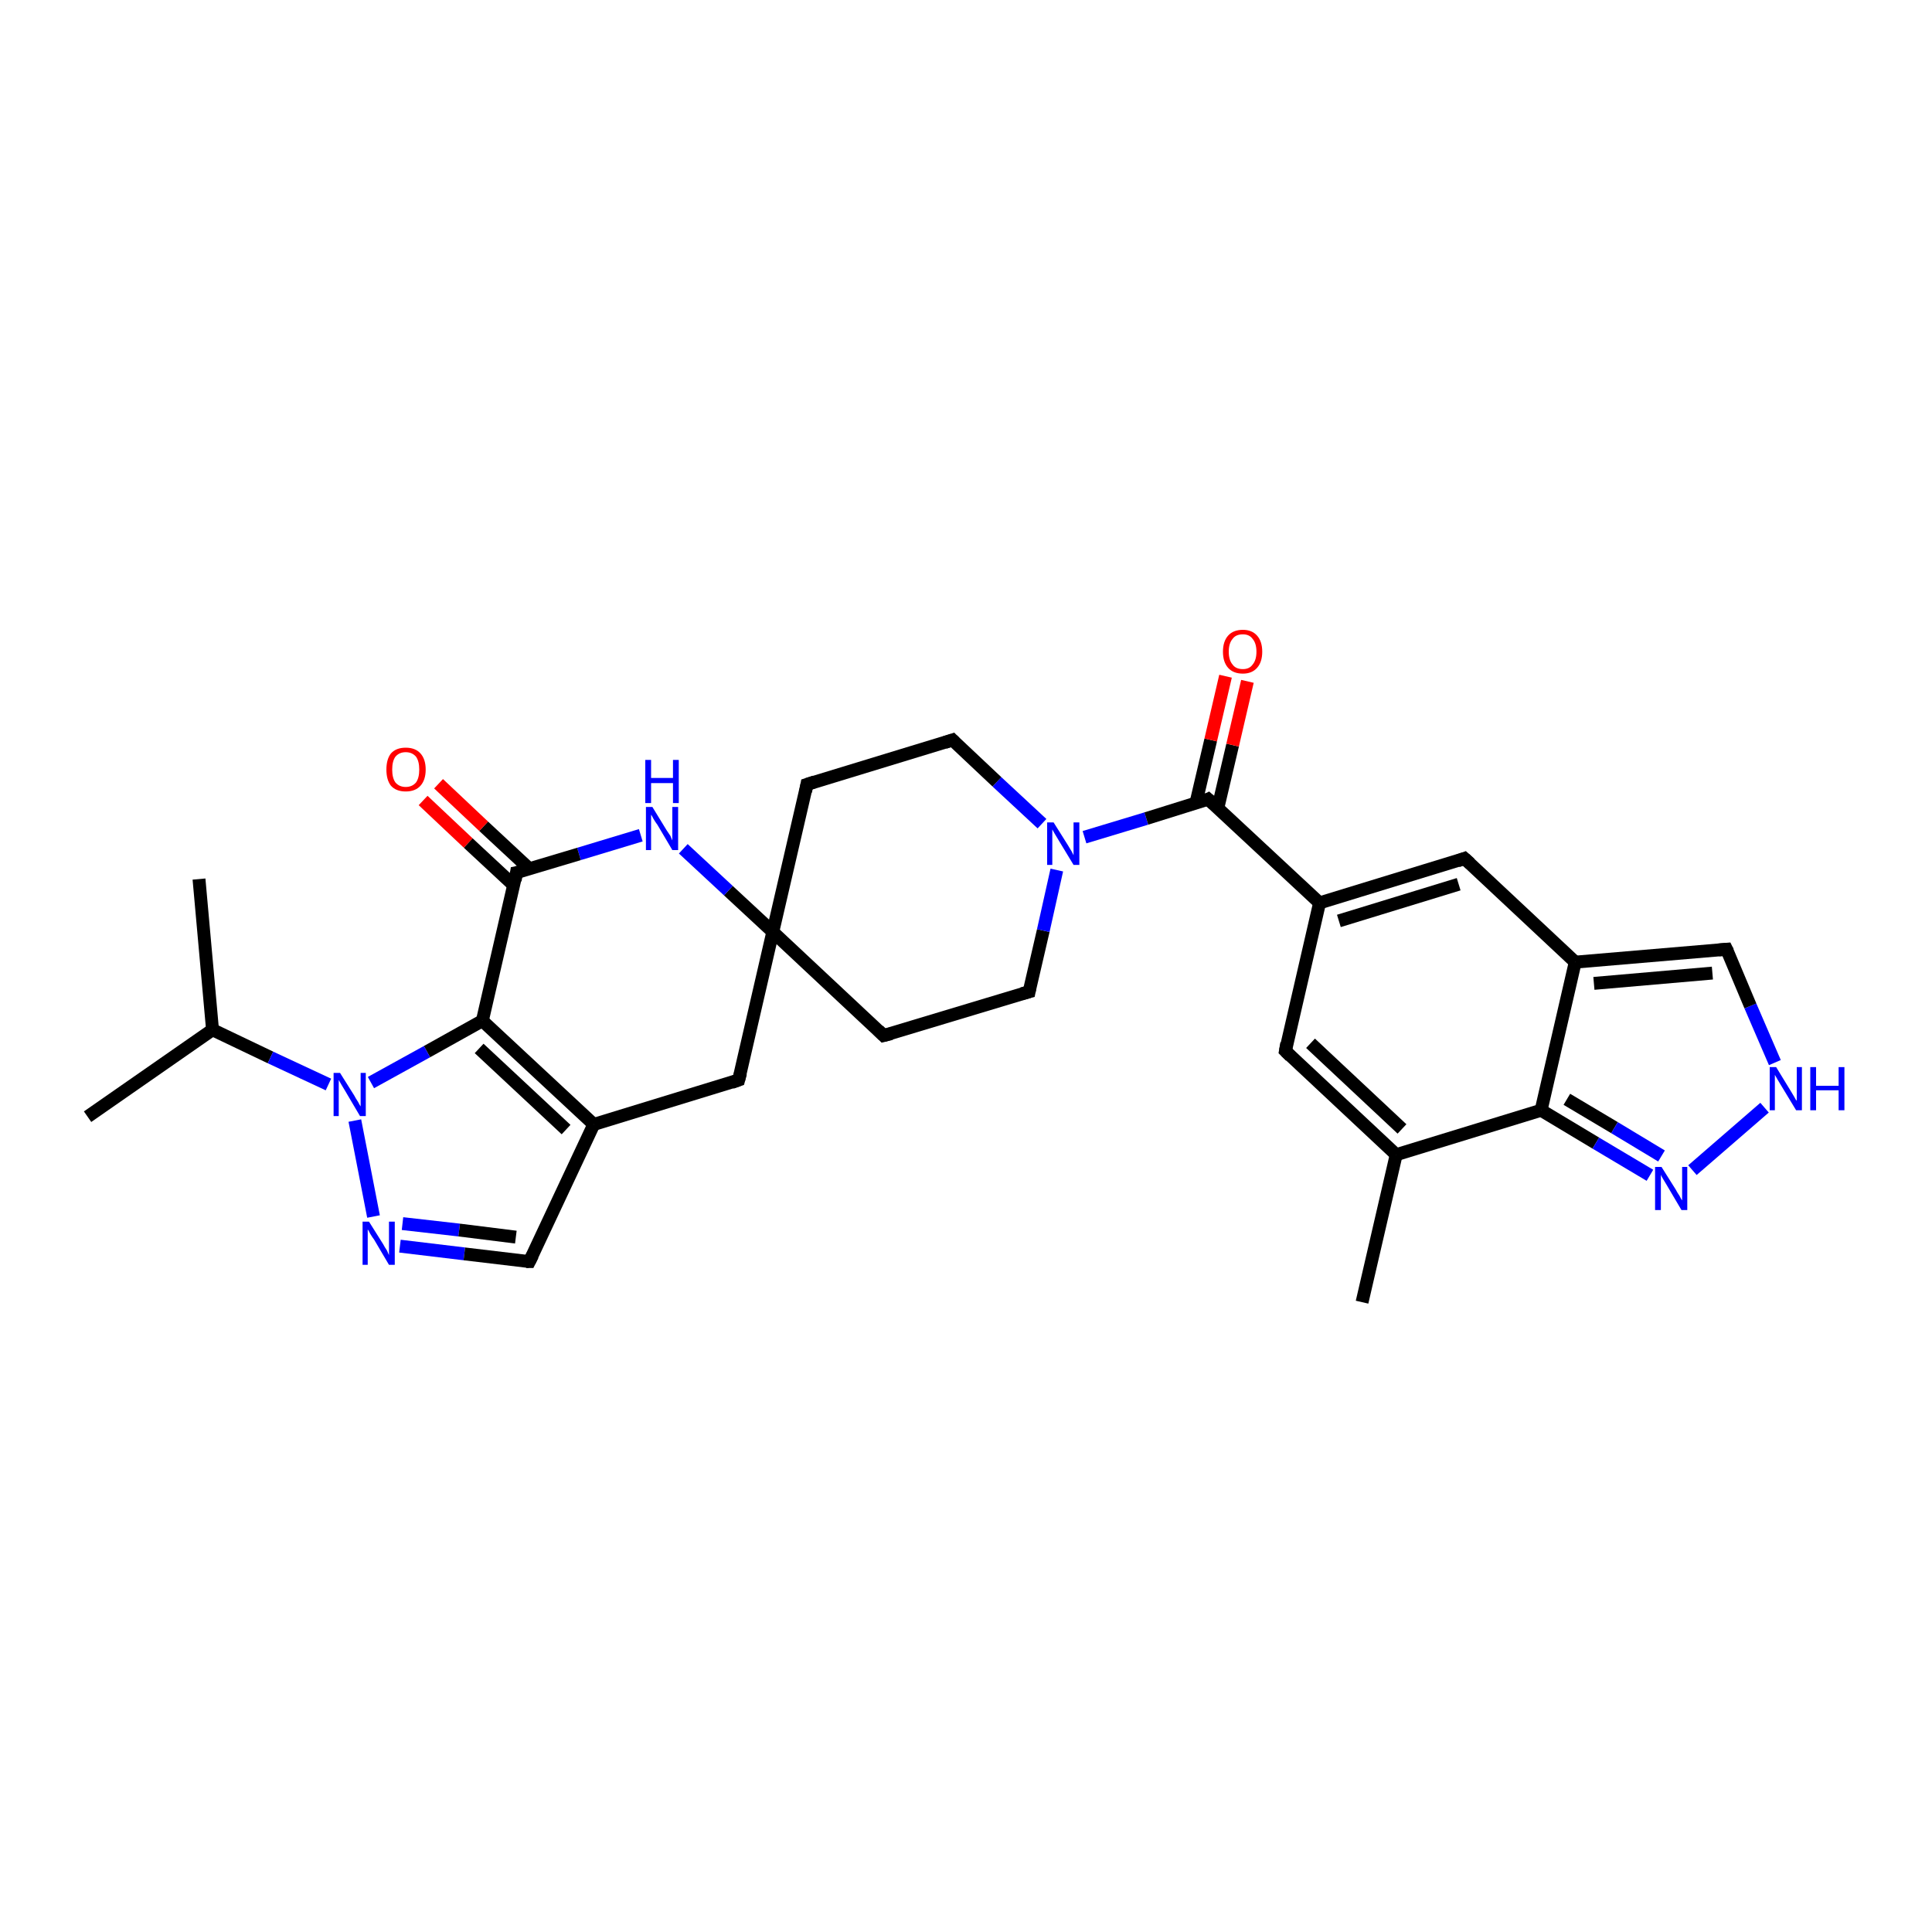 <?xml version='1.0' encoding='iso-8859-1'?>
<svg version='1.1' baseProfile='full'
              xmlns='http://www.w3.org/2000/svg'
                      xmlns:rdkit='http://www.rdkit.org/xml'
                      xmlns:xlink='http://www.w3.org/1999/xlink'
                  xml:space='preserve'
width='300px' height='300px' viewBox='0 0 300 300'>
<!-- END OF HEADER -->
<rect style='opacity:1.0;fill:#FFFFFF;stroke:none' width='300.0' height='300.0' x='0.0' y='0.0'> </rect>
<path class='bond-0 atom-0 atom-1' d='M 13.6,173.4 L 33.0,159.9' style='fill:none;fill-rule:evenodd;stroke:#000000;stroke-width:2.0px;stroke-linecap:butt;stroke-linejoin:miter;stroke-opacity:1' />
<path class='bond-1 atom-1 atom-2' d='M 33.0,159.9 L 30.9,136.5' style='fill:none;fill-rule:evenodd;stroke:#000000;stroke-width:2.0px;stroke-linecap:butt;stroke-linejoin:miter;stroke-opacity:1' />
<path class='bond-2 atom-1 atom-3' d='M 33.0,159.9 L 42.0,164.2' style='fill:none;fill-rule:evenodd;stroke:#000000;stroke-width:2.0px;stroke-linecap:butt;stroke-linejoin:miter;stroke-opacity:1' />
<path class='bond-2 atom-1 atom-3' d='M 42.0,164.2 L 51.0,168.4' style='fill:none;fill-rule:evenodd;stroke:#0000FF;stroke-width:2.0px;stroke-linecap:butt;stroke-linejoin:miter;stroke-opacity:1' />
<path class='bond-3 atom-3 atom-4' d='M 55.1,174.0 L 58.0,188.9' style='fill:none;fill-rule:evenodd;stroke:#0000FF;stroke-width:2.0px;stroke-linecap:butt;stroke-linejoin:miter;stroke-opacity:1' />
<path class='bond-4 atom-4 atom-5' d='M 62.1,193.5 L 72.1,194.7' style='fill:none;fill-rule:evenodd;stroke:#0000FF;stroke-width:2.0px;stroke-linecap:butt;stroke-linejoin:miter;stroke-opacity:1' />
<path class='bond-4 atom-4 atom-5' d='M 72.1,194.7 L 82.2,195.9' style='fill:none;fill-rule:evenodd;stroke:#000000;stroke-width:2.0px;stroke-linecap:butt;stroke-linejoin:miter;stroke-opacity:1' />
<path class='bond-4 atom-4 atom-5' d='M 62.5,190.0 L 71.3,191.0' style='fill:none;fill-rule:evenodd;stroke:#0000FF;stroke-width:2.0px;stroke-linecap:butt;stroke-linejoin:miter;stroke-opacity:1' />
<path class='bond-4 atom-4 atom-5' d='M 71.3,191.0 L 80.1,192.1' style='fill:none;fill-rule:evenodd;stroke:#000000;stroke-width:2.0px;stroke-linecap:butt;stroke-linejoin:miter;stroke-opacity:1' />
<path class='bond-5 atom-5 atom-6' d='M 82.2,195.9 L 92.2,174.6' style='fill:none;fill-rule:evenodd;stroke:#000000;stroke-width:2.0px;stroke-linecap:butt;stroke-linejoin:miter;stroke-opacity:1' />
<path class='bond-6 atom-6 atom-7' d='M 92.2,174.6 L 114.7,167.7' style='fill:none;fill-rule:evenodd;stroke:#000000;stroke-width:2.0px;stroke-linecap:butt;stroke-linejoin:miter;stroke-opacity:1' />
<path class='bond-7 atom-7 atom-8' d='M 114.7,167.7 L 120.0,144.7' style='fill:none;fill-rule:evenodd;stroke:#000000;stroke-width:2.0px;stroke-linecap:butt;stroke-linejoin:miter;stroke-opacity:1' />
<path class='bond-8 atom-8 atom-9' d='M 120.0,144.7 L 137.2,160.8' style='fill:none;fill-rule:evenodd;stroke:#000000;stroke-width:2.0px;stroke-linecap:butt;stroke-linejoin:miter;stroke-opacity:1' />
<path class='bond-9 atom-9 atom-10' d='M 137.2,160.8 L 159.8,154.0' style='fill:none;fill-rule:evenodd;stroke:#000000;stroke-width:2.0px;stroke-linecap:butt;stroke-linejoin:miter;stroke-opacity:1' />
<path class='bond-10 atom-10 atom-11' d='M 159.8,154.0 L 162.0,144.5' style='fill:none;fill-rule:evenodd;stroke:#000000;stroke-width:2.0px;stroke-linecap:butt;stroke-linejoin:miter;stroke-opacity:1' />
<path class='bond-10 atom-10 atom-11' d='M 162.0,144.5 L 164.1,135.1' style='fill:none;fill-rule:evenodd;stroke:#0000FF;stroke-width:2.0px;stroke-linecap:butt;stroke-linejoin:miter;stroke-opacity:1' />
<path class='bond-11 atom-11 atom-12' d='M 161.8,127.9 L 154.8,121.4' style='fill:none;fill-rule:evenodd;stroke:#0000FF;stroke-width:2.0px;stroke-linecap:butt;stroke-linejoin:miter;stroke-opacity:1' />
<path class='bond-11 atom-11 atom-12' d='M 154.8,121.4 L 147.9,114.9' style='fill:none;fill-rule:evenodd;stroke:#000000;stroke-width:2.0px;stroke-linecap:butt;stroke-linejoin:miter;stroke-opacity:1' />
<path class='bond-12 atom-12 atom-13' d='M 147.9,114.9 L 125.3,121.8' style='fill:none;fill-rule:evenodd;stroke:#000000;stroke-width:2.0px;stroke-linecap:butt;stroke-linejoin:miter;stroke-opacity:1' />
<path class='bond-13 atom-11 atom-14' d='M 168.4,130.0 L 178.0,127.1' style='fill:none;fill-rule:evenodd;stroke:#0000FF;stroke-width:2.0px;stroke-linecap:butt;stroke-linejoin:miter;stroke-opacity:1' />
<path class='bond-13 atom-11 atom-14' d='M 178.0,127.1 L 187.6,124.1' style='fill:none;fill-rule:evenodd;stroke:#000000;stroke-width:2.0px;stroke-linecap:butt;stroke-linejoin:miter;stroke-opacity:1' />
<path class='bond-14 atom-14 atom-15' d='M 189.1,125.5 L 191.4,115.7' style='fill:none;fill-rule:evenodd;stroke:#000000;stroke-width:2.0px;stroke-linecap:butt;stroke-linejoin:miter;stroke-opacity:1' />
<path class='bond-14 atom-14 atom-15' d='M 191.4,115.7 L 193.7,105.8' style='fill:none;fill-rule:evenodd;stroke:#FF0000;stroke-width:2.0px;stroke-linecap:butt;stroke-linejoin:miter;stroke-opacity:1' />
<path class='bond-14 atom-14 atom-15' d='M 185.7,124.7 L 188.0,114.9' style='fill:none;fill-rule:evenodd;stroke:#000000;stroke-width:2.0px;stroke-linecap:butt;stroke-linejoin:miter;stroke-opacity:1' />
<path class='bond-14 atom-14 atom-15' d='M 188.0,114.9 L 190.3,105.0' style='fill:none;fill-rule:evenodd;stroke:#FF0000;stroke-width:2.0px;stroke-linecap:butt;stroke-linejoin:miter;stroke-opacity:1' />
<path class='bond-15 atom-14 atom-16' d='M 187.6,124.1 L 204.9,140.2' style='fill:none;fill-rule:evenodd;stroke:#000000;stroke-width:2.0px;stroke-linecap:butt;stroke-linejoin:miter;stroke-opacity:1' />
<path class='bond-16 atom-16 atom-17' d='M 204.9,140.2 L 199.6,163.2' style='fill:none;fill-rule:evenodd;stroke:#000000;stroke-width:2.0px;stroke-linecap:butt;stroke-linejoin:miter;stroke-opacity:1' />
<path class='bond-17 atom-17 atom-18' d='M 199.6,163.2 L 216.8,179.3' style='fill:none;fill-rule:evenodd;stroke:#000000;stroke-width:2.0px;stroke-linecap:butt;stroke-linejoin:miter;stroke-opacity:1' />
<path class='bond-17 atom-17 atom-18' d='M 203.5,162.0 L 217.7,175.3' style='fill:none;fill-rule:evenodd;stroke:#000000;stroke-width:2.0px;stroke-linecap:butt;stroke-linejoin:miter;stroke-opacity:1' />
<path class='bond-18 atom-18 atom-19' d='M 216.8,179.3 L 211.5,202.2' style='fill:none;fill-rule:evenodd;stroke:#000000;stroke-width:2.0px;stroke-linecap:butt;stroke-linejoin:miter;stroke-opacity:1' />
<path class='bond-19 atom-18 atom-20' d='M 216.8,179.3 L 239.3,172.4' style='fill:none;fill-rule:evenodd;stroke:#000000;stroke-width:2.0px;stroke-linecap:butt;stroke-linejoin:miter;stroke-opacity:1' />
<path class='bond-20 atom-20 atom-21' d='M 239.3,172.4 L 247.8,177.5' style='fill:none;fill-rule:evenodd;stroke:#000000;stroke-width:2.0px;stroke-linecap:butt;stroke-linejoin:miter;stroke-opacity:1' />
<path class='bond-20 atom-20 atom-21' d='M 247.8,177.5 L 256.2,182.5' style='fill:none;fill-rule:evenodd;stroke:#0000FF;stroke-width:2.0px;stroke-linecap:butt;stroke-linejoin:miter;stroke-opacity:1' />
<path class='bond-20 atom-20 atom-21' d='M 243.3,170.7 L 250.7,175.1' style='fill:none;fill-rule:evenodd;stroke:#000000;stroke-width:2.0px;stroke-linecap:butt;stroke-linejoin:miter;stroke-opacity:1' />
<path class='bond-20 atom-20 atom-21' d='M 250.7,175.1 L 258.0,179.5' style='fill:none;fill-rule:evenodd;stroke:#0000FF;stroke-width:2.0px;stroke-linecap:butt;stroke-linejoin:miter;stroke-opacity:1' />
<path class='bond-21 atom-21 atom-22' d='M 262.8,181.7 L 274.0,172.0' style='fill:none;fill-rule:evenodd;stroke:#0000FF;stroke-width:2.0px;stroke-linecap:butt;stroke-linejoin:miter;stroke-opacity:1' />
<path class='bond-22 atom-22 atom-23' d='M 275.6,165.0 L 271.8,156.2' style='fill:none;fill-rule:evenodd;stroke:#0000FF;stroke-width:2.0px;stroke-linecap:butt;stroke-linejoin:miter;stroke-opacity:1' />
<path class='bond-22 atom-22 atom-23' d='M 271.8,156.2 L 268.1,147.4' style='fill:none;fill-rule:evenodd;stroke:#000000;stroke-width:2.0px;stroke-linecap:butt;stroke-linejoin:miter;stroke-opacity:1' />
<path class='bond-23 atom-23 atom-24' d='M 268.1,147.4 L 244.6,149.4' style='fill:none;fill-rule:evenodd;stroke:#000000;stroke-width:2.0px;stroke-linecap:butt;stroke-linejoin:miter;stroke-opacity:1' />
<path class='bond-23 atom-23 atom-24' d='M 265.9,151.1 L 247.5,152.7' style='fill:none;fill-rule:evenodd;stroke:#000000;stroke-width:2.0px;stroke-linecap:butt;stroke-linejoin:miter;stroke-opacity:1' />
<path class='bond-24 atom-24 atom-25' d='M 244.6,149.4 L 227.4,133.3' style='fill:none;fill-rule:evenodd;stroke:#000000;stroke-width:2.0px;stroke-linecap:butt;stroke-linejoin:miter;stroke-opacity:1' />
<path class='bond-25 atom-8 atom-26' d='M 120.0,144.7 L 113.1,138.3' style='fill:none;fill-rule:evenodd;stroke:#000000;stroke-width:2.0px;stroke-linecap:butt;stroke-linejoin:miter;stroke-opacity:1' />
<path class='bond-25 atom-8 atom-26' d='M 113.1,138.3 L 106.1,131.8' style='fill:none;fill-rule:evenodd;stroke:#0000FF;stroke-width:2.0px;stroke-linecap:butt;stroke-linejoin:miter;stroke-opacity:1' />
<path class='bond-26 atom-26 atom-27' d='M 99.5,129.7 L 89.9,132.6' style='fill:none;fill-rule:evenodd;stroke:#0000FF;stroke-width:2.0px;stroke-linecap:butt;stroke-linejoin:miter;stroke-opacity:1' />
<path class='bond-26 atom-26 atom-27' d='M 89.9,132.6 L 80.2,135.5' style='fill:none;fill-rule:evenodd;stroke:#000000;stroke-width:2.0px;stroke-linecap:butt;stroke-linejoin:miter;stroke-opacity:1' />
<path class='bond-27 atom-27 atom-28' d='M 82.2,134.9 L 75.1,128.3' style='fill:none;fill-rule:evenodd;stroke:#000000;stroke-width:2.0px;stroke-linecap:butt;stroke-linejoin:miter;stroke-opacity:1' />
<path class='bond-27 atom-27 atom-28' d='M 75.1,128.3 L 68.1,121.7' style='fill:none;fill-rule:evenodd;stroke:#FF0000;stroke-width:2.0px;stroke-linecap:butt;stroke-linejoin:miter;stroke-opacity:1' />
<path class='bond-27 atom-27 atom-28' d='M 79.8,137.5 L 72.7,130.9' style='fill:none;fill-rule:evenodd;stroke:#000000;stroke-width:2.0px;stroke-linecap:butt;stroke-linejoin:miter;stroke-opacity:1' />
<path class='bond-27 atom-27 atom-28' d='M 72.7,130.9 L 65.7,124.3' style='fill:none;fill-rule:evenodd;stroke:#FF0000;stroke-width:2.0px;stroke-linecap:butt;stroke-linejoin:miter;stroke-opacity:1' />
<path class='bond-28 atom-27 atom-29' d='M 80.2,135.5 L 74.9,158.5' style='fill:none;fill-rule:evenodd;stroke:#000000;stroke-width:2.0px;stroke-linecap:butt;stroke-linejoin:miter;stroke-opacity:1' />
<path class='bond-29 atom-29 atom-3' d='M 74.9,158.5 L 66.3,163.3' style='fill:none;fill-rule:evenodd;stroke:#000000;stroke-width:2.0px;stroke-linecap:butt;stroke-linejoin:miter;stroke-opacity:1' />
<path class='bond-29 atom-29 atom-3' d='M 66.3,163.3 L 57.6,168.1' style='fill:none;fill-rule:evenodd;stroke:#0000FF;stroke-width:2.0px;stroke-linecap:butt;stroke-linejoin:miter;stroke-opacity:1' />
<path class='bond-30 atom-29 atom-6' d='M 74.9,158.5 L 92.2,174.6' style='fill:none;fill-rule:evenodd;stroke:#000000;stroke-width:2.0px;stroke-linecap:butt;stroke-linejoin:miter;stroke-opacity:1' />
<path class='bond-30 atom-29 atom-6' d='M 74.4,162.8 L 87.9,175.4' style='fill:none;fill-rule:evenodd;stroke:#000000;stroke-width:2.0px;stroke-linecap:butt;stroke-linejoin:miter;stroke-opacity:1' />
<path class='bond-31 atom-13 atom-8' d='M 125.3,121.8 L 120.0,144.7' style='fill:none;fill-rule:evenodd;stroke:#000000;stroke-width:2.0px;stroke-linecap:butt;stroke-linejoin:miter;stroke-opacity:1' />
<path class='bond-32 atom-25 atom-16' d='M 227.4,133.3 L 204.9,140.2' style='fill:none;fill-rule:evenodd;stroke:#000000;stroke-width:2.0px;stroke-linecap:butt;stroke-linejoin:miter;stroke-opacity:1' />
<path class='bond-32 atom-25 atom-16' d='M 226.5,137.3 L 207.9,143.0' style='fill:none;fill-rule:evenodd;stroke:#000000;stroke-width:2.0px;stroke-linecap:butt;stroke-linejoin:miter;stroke-opacity:1' />
<path class='bond-33 atom-24 atom-20' d='M 244.6,149.4 L 239.3,172.4' style='fill:none;fill-rule:evenodd;stroke:#000000;stroke-width:2.0px;stroke-linecap:butt;stroke-linejoin:miter;stroke-opacity:1' />
<path d='M 81.7,195.9 L 82.2,195.9 L 82.7,194.9' style='fill:none;stroke:#000000;stroke-width:2.0px;stroke-linecap:butt;stroke-linejoin:miter;stroke-opacity:1;' />
<path d='M 113.6,168.1 L 114.7,167.7 L 115.0,166.6' style='fill:none;stroke:#000000;stroke-width:2.0px;stroke-linecap:butt;stroke-linejoin:miter;stroke-opacity:1;' />
<path d='M 136.4,160.0 L 137.2,160.8 L 138.4,160.5' style='fill:none;stroke:#000000;stroke-width:2.0px;stroke-linecap:butt;stroke-linejoin:miter;stroke-opacity:1;' />
<path d='M 158.7,154.3 L 159.8,154.0 L 159.9,153.5' style='fill:none;stroke:#000000;stroke-width:2.0px;stroke-linecap:butt;stroke-linejoin:miter;stroke-opacity:1;' />
<path d='M 148.2,115.2 L 147.9,114.9 L 146.7,115.3' style='fill:none;stroke:#000000;stroke-width:2.0px;stroke-linecap:butt;stroke-linejoin:miter;stroke-opacity:1;' />
<path d='M 126.5,121.4 L 125.3,121.8 L 125.1,122.9' style='fill:none;stroke:#000000;stroke-width:2.0px;stroke-linecap:butt;stroke-linejoin:miter;stroke-opacity:1;' />
<path d='M 187.2,124.3 L 187.6,124.1 L 188.5,124.9' style='fill:none;stroke:#000000;stroke-width:2.0px;stroke-linecap:butt;stroke-linejoin:miter;stroke-opacity:1;' />
<path d='M 199.8,162.0 L 199.6,163.2 L 200.4,164.0' style='fill:none;stroke:#000000;stroke-width:2.0px;stroke-linecap:butt;stroke-linejoin:miter;stroke-opacity:1;' />
<path d='M 268.3,147.8 L 268.1,147.4 L 266.9,147.5' style='fill:none;stroke:#000000;stroke-width:2.0px;stroke-linecap:butt;stroke-linejoin:miter;stroke-opacity:1;' />
<path d='M 228.3,134.1 L 227.4,133.3 L 226.3,133.7' style='fill:none;stroke:#000000;stroke-width:2.0px;stroke-linecap:butt;stroke-linejoin:miter;stroke-opacity:1;' />
<path d='M 80.7,135.4 L 80.2,135.5 L 80.0,136.7' style='fill:none;stroke:#000000;stroke-width:2.0px;stroke-linecap:butt;stroke-linejoin:miter;stroke-opacity:1;' />
<path class='atom-3' d='M 52.8 166.6
L 55.0 170.1
Q 55.2 170.5, 55.6 171.1
Q 55.9 171.7, 56.0 171.8
L 56.0 166.6
L 56.8 166.6
L 56.8 173.3
L 55.9 173.3
L 53.6 169.4
Q 53.3 168.9, 53.0 168.4
Q 52.7 167.9, 52.6 167.7
L 52.6 173.3
L 51.8 173.3
L 51.8 166.6
L 52.8 166.6
' fill='#0000FF'/>
<path class='atom-4' d='M 57.3 189.7
L 59.5 193.2
Q 59.7 193.6, 60.1 194.2
Q 60.4 194.9, 60.4 194.9
L 60.4 189.7
L 61.3 189.7
L 61.3 196.4
L 60.4 196.4
L 58.1 192.5
Q 57.8 192.1, 57.5 191.6
Q 57.2 191.0, 57.1 190.9
L 57.1 196.4
L 56.3 196.4
L 56.3 189.7
L 57.3 189.7
' fill='#0000FF'/>
<path class='atom-11' d='M 163.6 127.7
L 165.8 131.2
Q 166.0 131.5, 166.4 132.2
Q 166.7 132.8, 166.7 132.8
L 166.7 127.7
L 167.6 127.7
L 167.6 134.3
L 166.7 134.3
L 164.4 130.5
Q 164.1 130.0, 163.8 129.5
Q 163.5 129.0, 163.4 128.8
L 163.4 134.3
L 162.6 134.3
L 162.6 127.7
L 163.6 127.7
' fill='#0000FF'/>
<path class='atom-15' d='M 189.9 101.2
Q 189.9 99.6, 190.7 98.7
Q 191.5 97.8, 193.0 97.8
Q 194.4 97.8, 195.2 98.7
Q 196.0 99.6, 196.0 101.2
Q 196.0 102.8, 195.2 103.7
Q 194.4 104.6, 193.0 104.6
Q 191.5 104.6, 190.7 103.7
Q 189.9 102.8, 189.9 101.2
M 193.0 103.9
Q 194.0 103.9, 194.5 103.2
Q 195.1 102.5, 195.1 101.2
Q 195.1 99.9, 194.5 99.2
Q 194.0 98.5, 193.0 98.5
Q 191.9 98.5, 191.4 99.2
Q 190.8 99.9, 190.8 101.2
Q 190.8 102.5, 191.4 103.2
Q 191.9 103.9, 193.0 103.9
' fill='#FF0000'/>
<path class='atom-21' d='M 258.0 181.2
L 260.2 184.7
Q 260.4 185.1, 260.8 185.7
Q 261.1 186.3, 261.2 186.4
L 261.2 181.2
L 262.0 181.2
L 262.0 187.9
L 261.1 187.9
L 258.8 184.0
Q 258.5 183.5, 258.2 183.0
Q 257.9 182.5, 257.9 182.4
L 257.9 187.9
L 257.0 187.9
L 257.0 181.2
L 258.0 181.2
' fill='#0000FF'/>
<path class='atom-22' d='M 275.8 165.7
L 278.0 169.3
Q 278.2 169.6, 278.6 170.3
Q 278.9 170.9, 279.0 170.9
L 279.0 165.7
L 279.8 165.7
L 279.8 172.4
L 278.9 172.4
L 276.6 168.6
Q 276.3 168.1, 276.0 167.6
Q 275.7 167.1, 275.6 166.9
L 275.6 172.4
L 274.8 172.4
L 274.8 165.7
L 275.8 165.7
' fill='#0000FF'/>
<path class='atom-22' d='M 281.1 165.7
L 282.0 165.7
L 282.0 168.6
L 285.5 168.6
L 285.5 165.7
L 286.4 165.7
L 286.4 172.4
L 285.5 172.4
L 285.5 169.3
L 282.0 169.3
L 282.0 172.4
L 281.1 172.4
L 281.1 165.7
' fill='#0000FF'/>
<path class='atom-26' d='M 101.3 125.3
L 103.5 128.9
Q 103.7 129.2, 104.1 129.8
Q 104.4 130.5, 104.4 130.5
L 104.4 125.3
L 105.3 125.3
L 105.3 132.0
L 104.4 132.0
L 102.1 128.1
Q 101.8 127.7, 101.5 127.2
Q 101.2 126.6, 101.1 126.5
L 101.1 132.0
L 100.3 132.0
L 100.3 125.3
L 101.3 125.3
' fill='#0000FF'/>
<path class='atom-26' d='M 100.2 118.0
L 101.1 118.0
L 101.1 120.8
L 104.5 120.8
L 104.5 118.0
L 105.4 118.0
L 105.4 124.7
L 104.5 124.7
L 104.5 121.6
L 101.1 121.6
L 101.1 124.7
L 100.2 124.7
L 100.2 118.0
' fill='#0000FF'/>
<path class='atom-28' d='M 60.0 119.5
Q 60.0 117.9, 60.7 117.0
Q 61.5 116.1, 63.0 116.1
Q 64.5 116.1, 65.3 117.0
Q 66.1 117.9, 66.1 119.5
Q 66.1 121.1, 65.3 122.0
Q 64.5 122.9, 63.0 122.9
Q 61.5 122.9, 60.7 122.0
Q 60.0 121.1, 60.0 119.5
M 63.0 122.2
Q 64.0 122.2, 64.6 121.5
Q 65.1 120.8, 65.1 119.5
Q 65.1 118.2, 64.6 117.5
Q 64.0 116.8, 63.0 116.8
Q 62.0 116.8, 61.4 117.5
Q 60.9 118.2, 60.9 119.5
Q 60.9 120.8, 61.4 121.5
Q 62.0 122.2, 63.0 122.2
' fill='#FF0000'/>
</svg>
